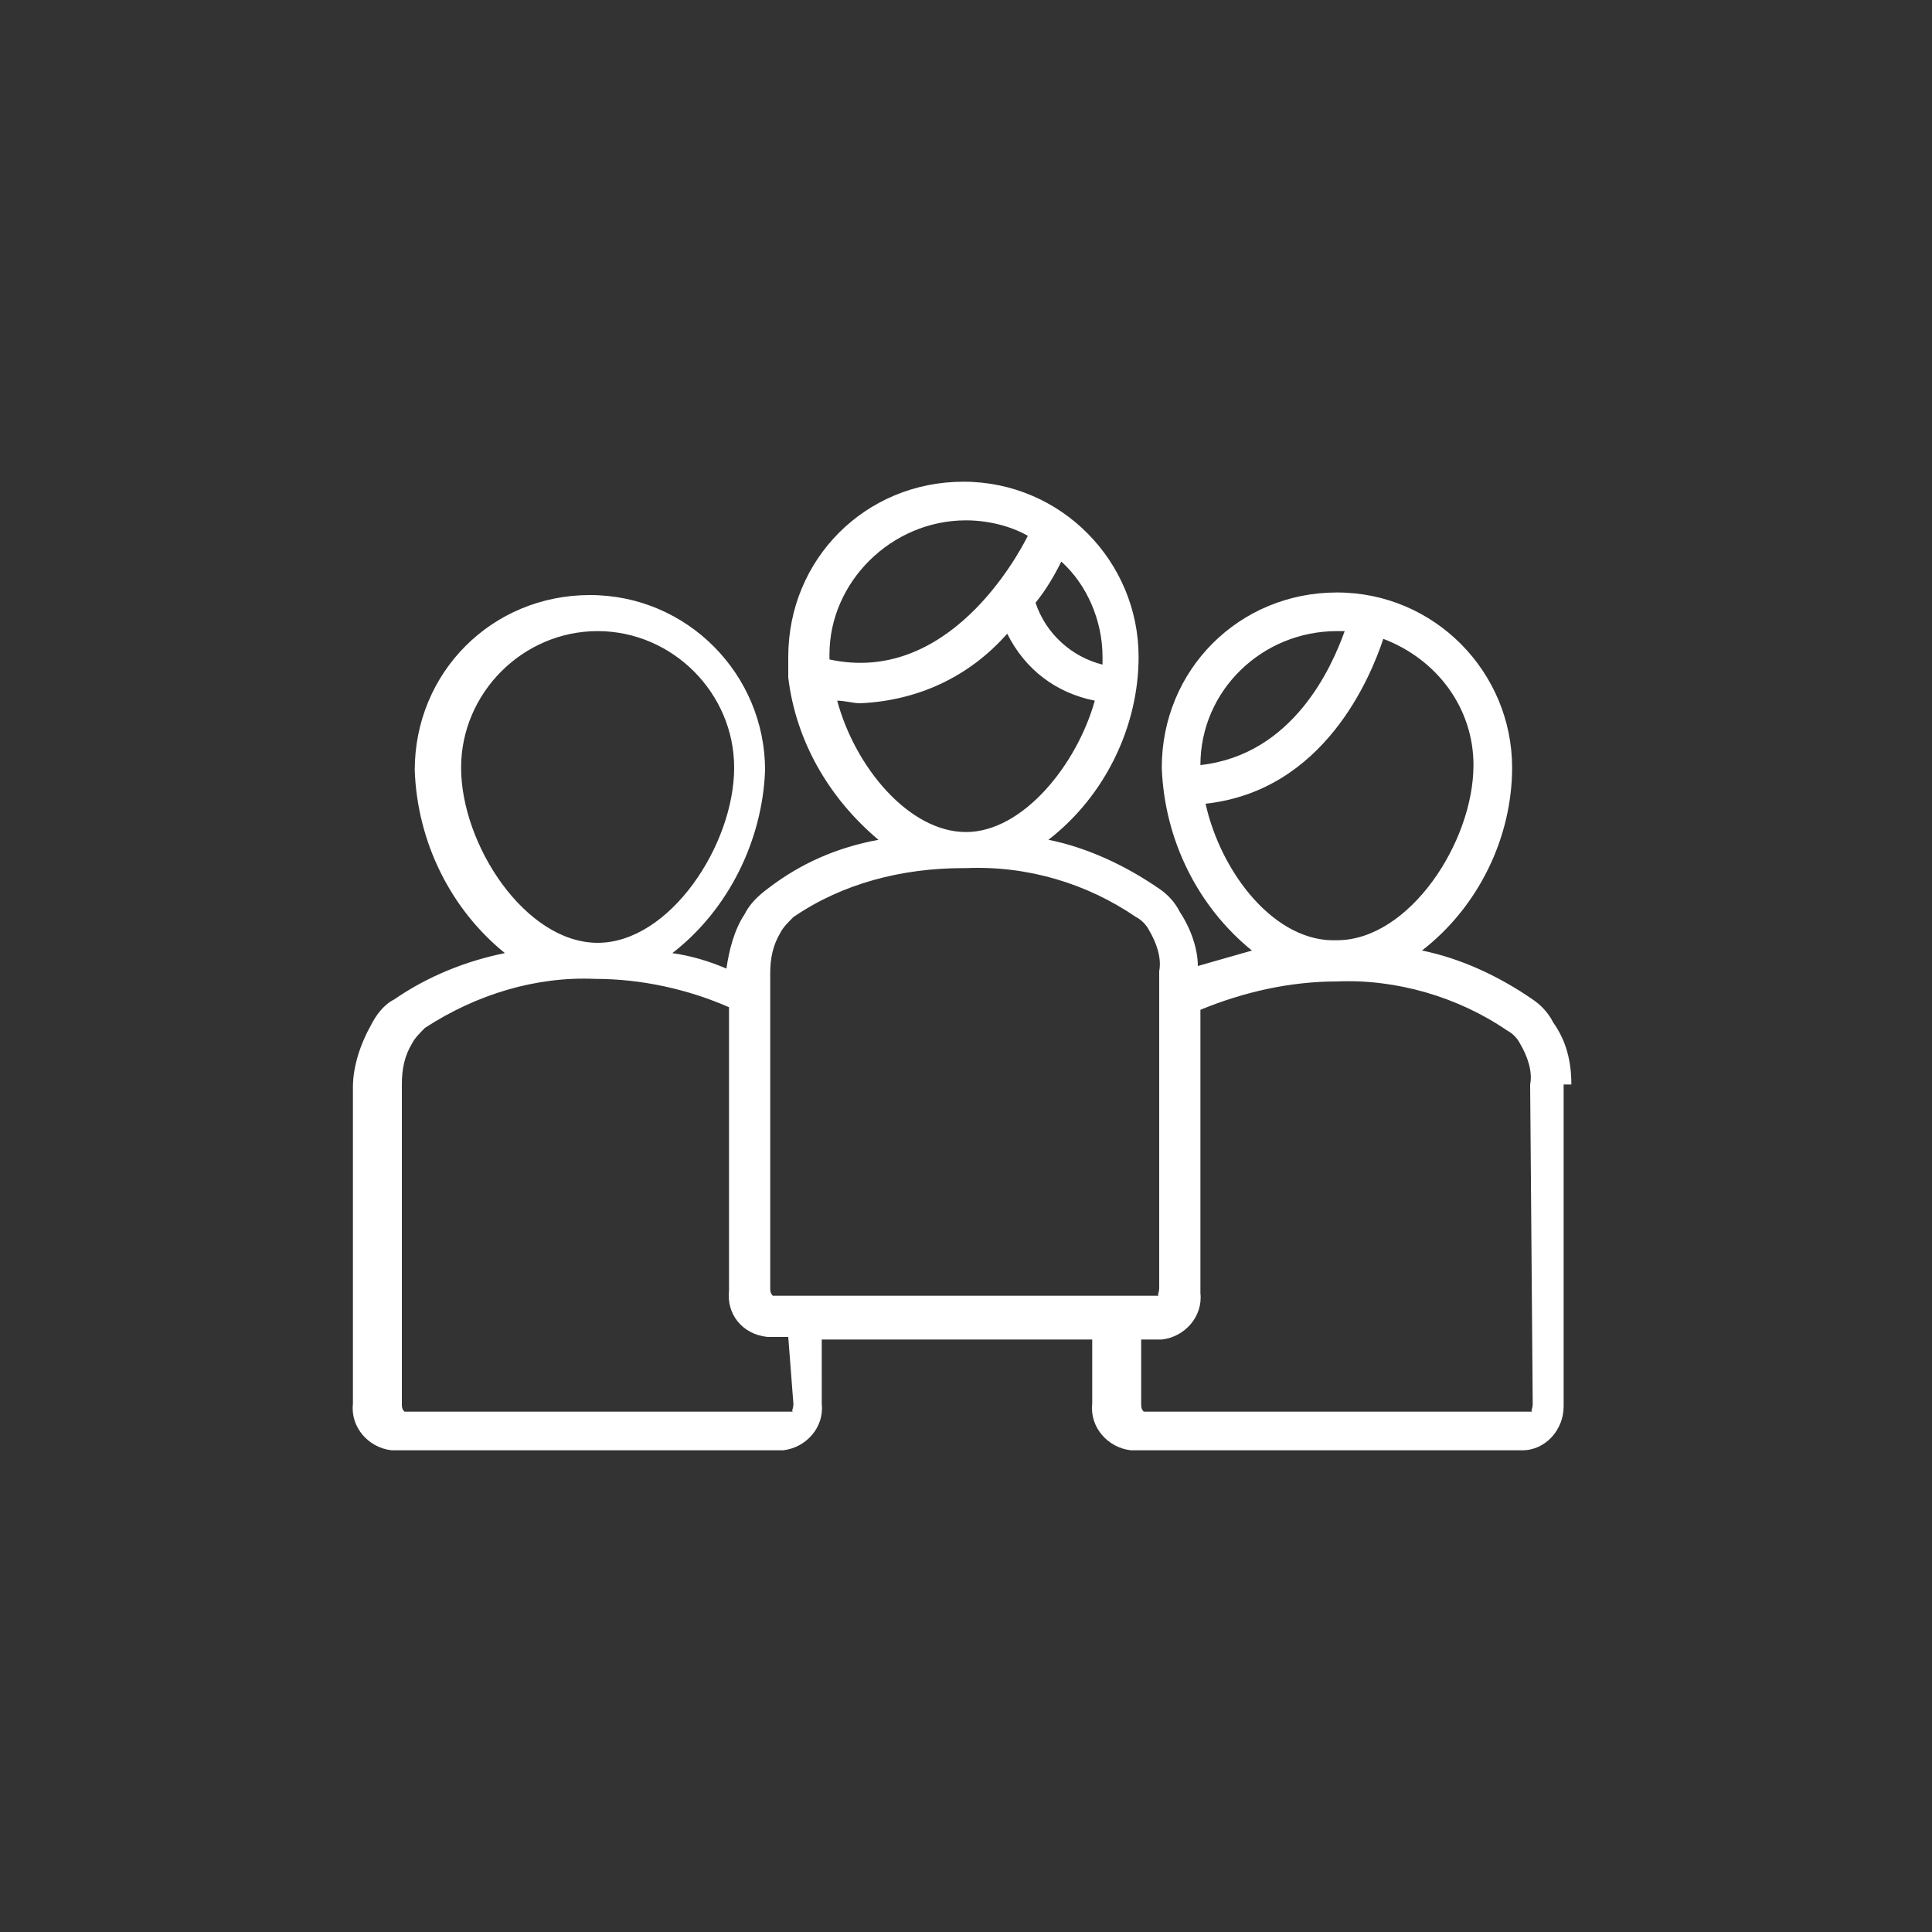 <?xml version="1.0" encoding="UTF-8"?>
<svg xmlns="http://www.w3.org/2000/svg" viewBox="0 0 75 75"><rect x="0" y="0" width="75" height="75" fill="#333333" stroke="none"/><path fill="#3a3a39" d="M61 42.1c0-.9-.2-1.7-.7-2.4-.2-.4-.5-.7-.8-.9-1.3-.9-2.8-1.6-4.3-1.9 2.2-1.7 3.5-4.4 3.5-7.1 0-3.7-3-6.8-6.8-6.8s-6.8 3-6.8 6.8c.1 2.8 1.4 5.4 3.5 7.1l-2.1.6c0-.7-.3-1.5-.7-2.1-.2-.4-.5-.7-.8-.9-1.3-.9-2.8-1.6-4.3-1.9 2.2-1.7 3.5-4.4 3.5-7.1 0-3.7-3-6.8-6.8-6.8s-6.8 3-6.8 6.8v.8c.3 2.5 1.6 4.7 3.5 6.3-1.6.3-3 .9-4.3 1.9-.4.3-.7.6-.9 1-.4.6-.6 1.4-.7 2.1-.7-.3-1.4-.5-2.1-.6 2.2-1.7 3.5-4.4 3.6-7.1 0-3.7-3-6.8-6.8-6.8s-6.8 3-6.8 6.8c.1 2.8 1.4 5.4 3.5 7.1-1.5.3-3 .9-4.3 1.8-.4.2-.7.6-.9 1-.4.7-.7 1.6-.7 2.4v12.3c-.1.9.6 1.7 1.5 1.8h15.2c.9-.1 1.6-.9 1.5-1.8V52h10.5v2.5c-.1.9.6 1.7 1.5 1.8h15.2c.9 0 1.6-.8 1.6-1.7V42.1zm-9.1-17.6h.3c-.5 1.4-2 4.8-5.6 5.2 0-2.9 2.4-5.2 5.3-5.2zm-5.1 6.7c4.6-.5 6.4-4.9 6.9-6.4 2.1.8 3.5 2.7 3.5 4.9 0 3-2.5 6.8-5.3 6.8-2.4.1-4.5-2.6-5.1-5.3zm-4-5.7v.3c-1.2-.3-2.2-1.2-2.6-2.4.4-.5.7-1 1-1.6 1 .9 1.6 2.3 1.6 3.7zm-5.3-5.3c.8 0 1.7.2 2.4.6-.4.8-3.1 5.8-7.7 4.8v-.2c0-2.8 2.4-5.2 5.3-5.2zm-5 7c.3 0 .6.1.9.1 2.2-.1 4.2-1 5.7-2.7.7 1.4 1.9 2.3 3.4 2.6-.7 2.5-2.8 5.1-5 5.1s-4.3-2.5-5-5.1zm-2.6 10.6c0-.6.1-1.1.4-1.6.1-.2.3-.4.5-.6 1.9-1.3 4.2-1.9 6.6-1.9h.1c2.4-.1 4.7.6 6.6 1.9.2.1.4.3.5.5.3.5.5 1.1.4 1.6V50c0 .2-.1.3 0 .3H30c-.1-.1-.1-.2-.1-.3V37.8zm-12-8c0-2.9 2.4-5.3 5.3-5.3s5.3 2.4 5.3 5.3c0 3-2.5 6.8-5.3 6.8s-5.3-3.8-5.3-6.8zm12.9 24.7c0 .2-.1.3 0 .3H15.7c-.1-.1-.1-.2-.1-.3V42.1c0-.6.1-1.1.4-1.6.1-.2.3-.4.5-.6 2-1.3 4.3-2 6.6-1.9 1.8 0 3.6.4 5.2 1.1v11c-.1.9.5 1.7 1.5 1.8h.8l.2 2.6zm28.7 0c0 .2-.1.3 0 .3H44.4c-.1-.1-.1-.2-.1-.3V52h.8c.9-.1 1.6-.9 1.5-1.8v-11c1.7-.7 3.5-1.1 5.3-1.1 2.3-.1 4.7.6 6.6 1.9.2.1.4.3.5.5.3.5.5 1.1.4 1.6l.1 12.4z" style="fill: #ffffff;"/></svg>

